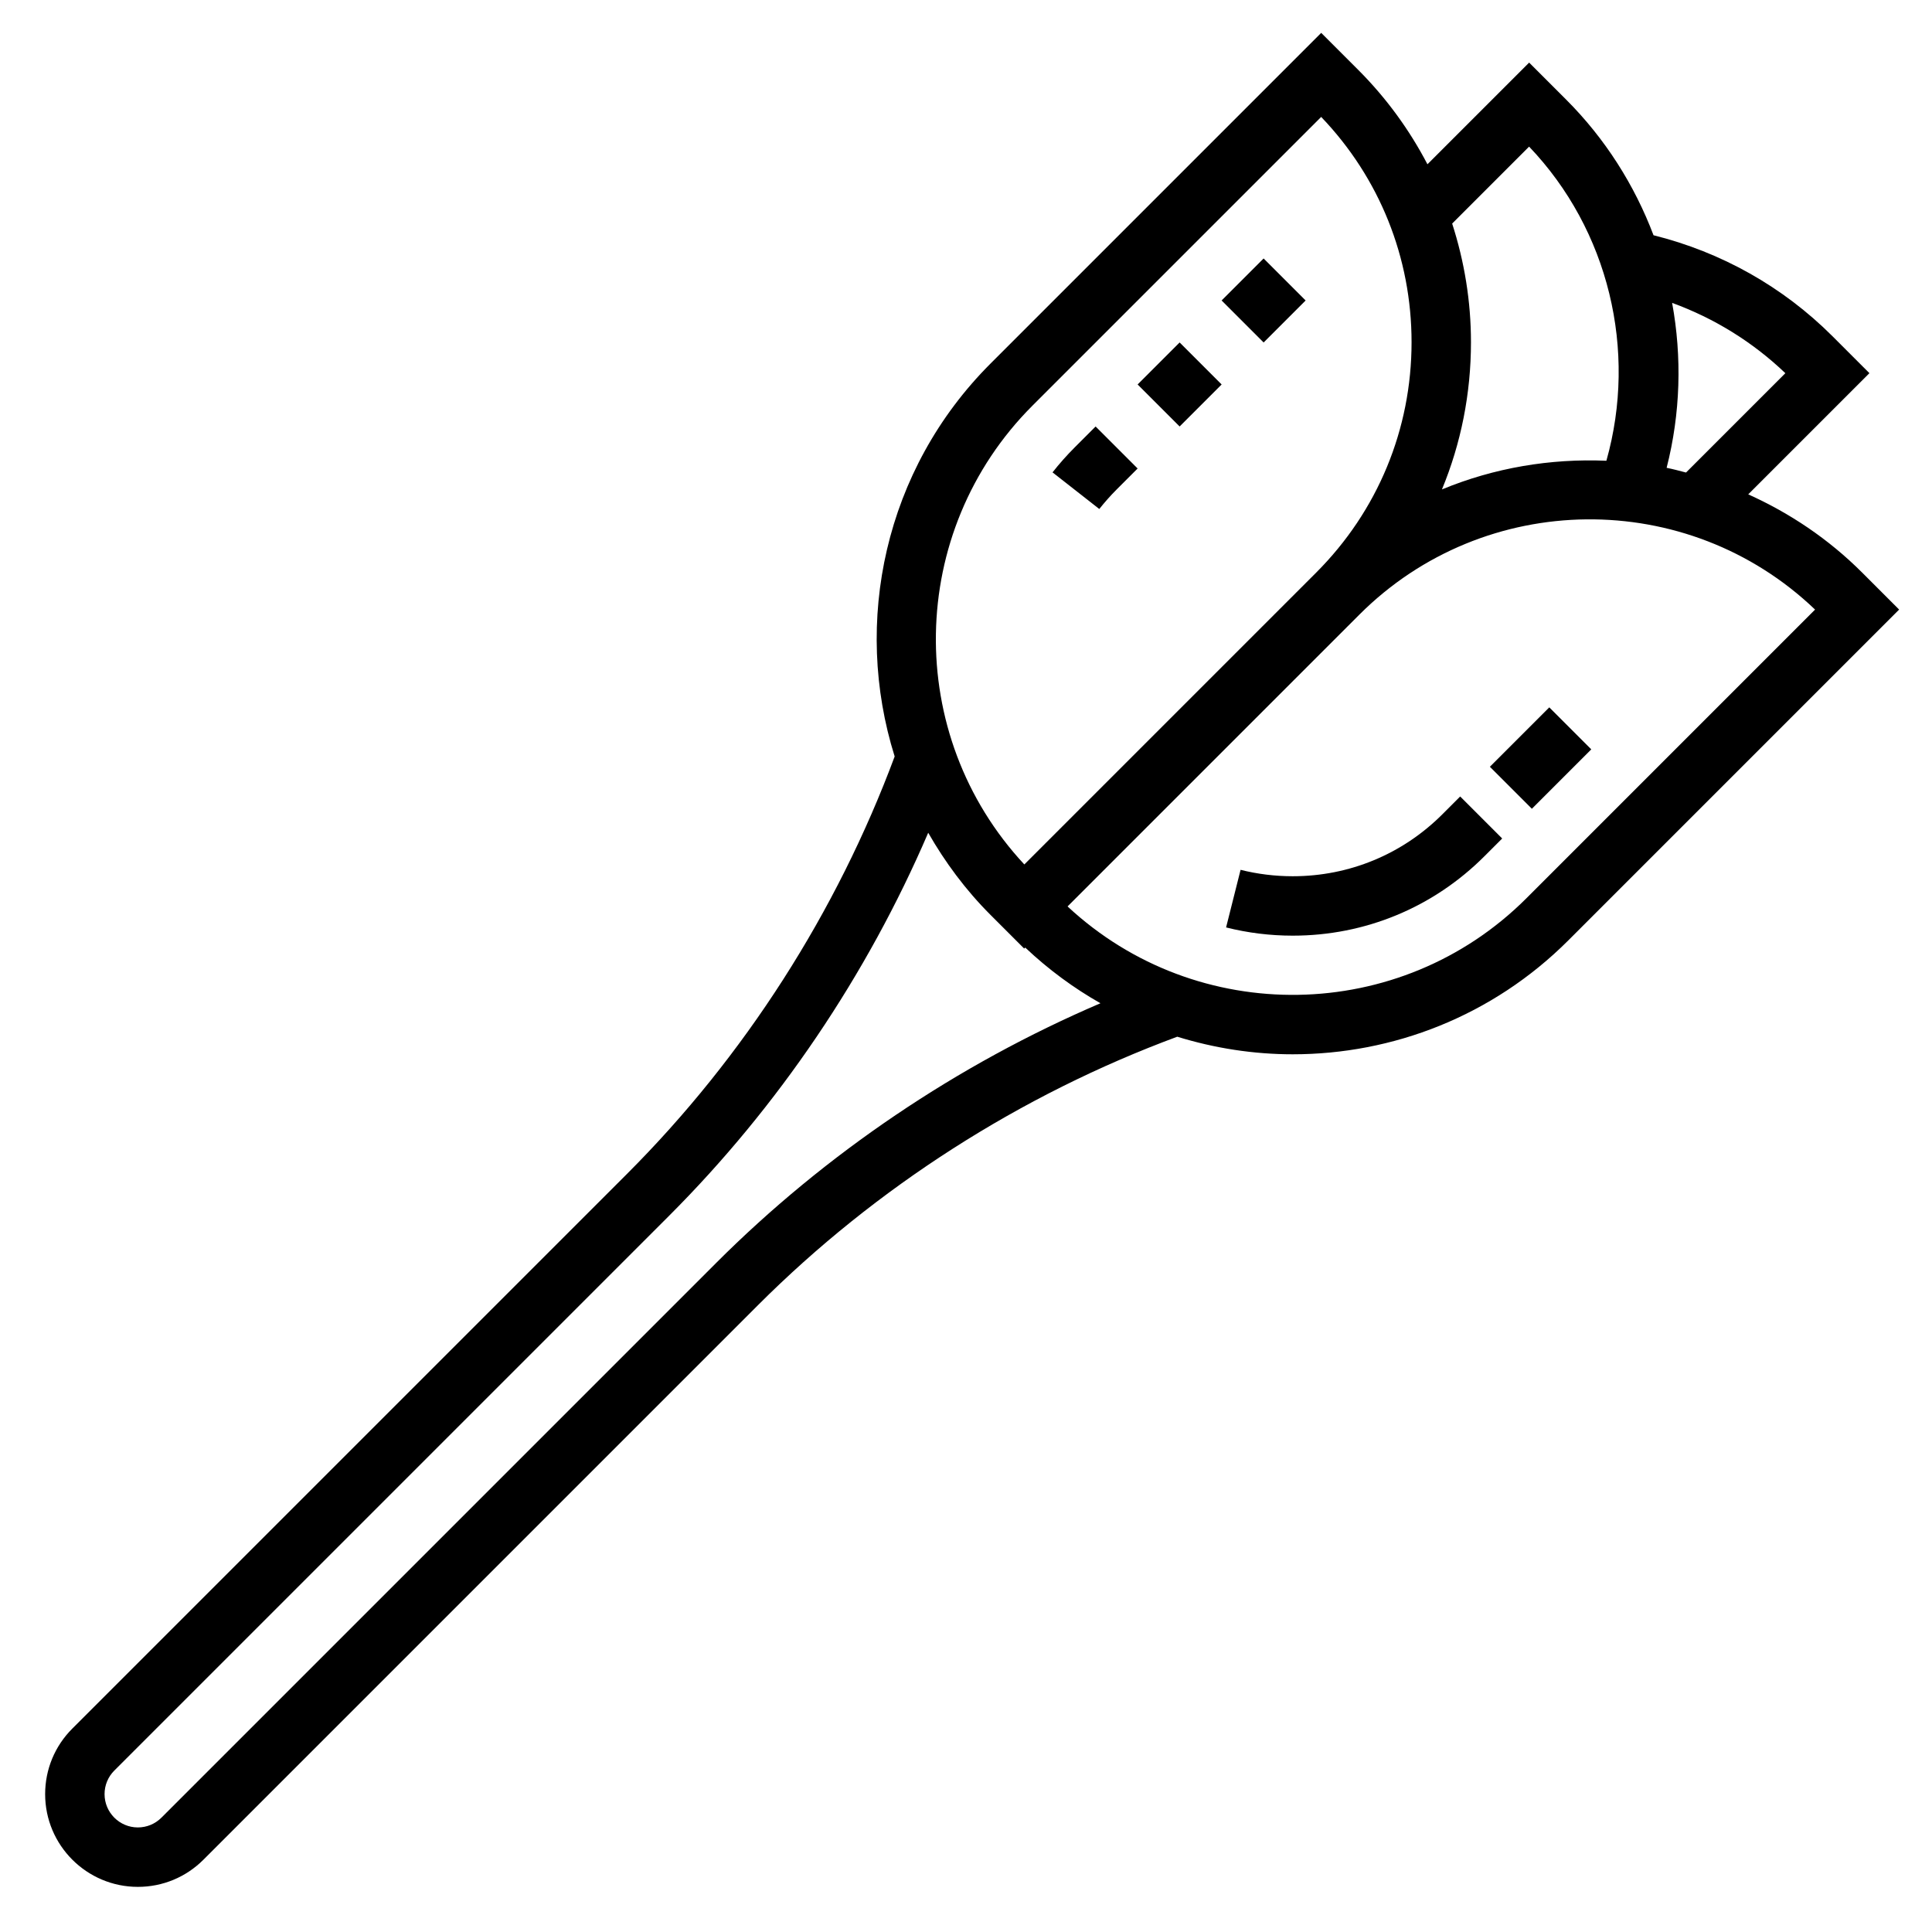 <?xml version="1.0" encoding="UTF-8"?>
<!-- Uploaded to: SVG Repo, www.svgrepo.com, Generator: SVG Repo Mixer Tools -->
<svg fill="#000000" width="800px" height="800px" version="1.1" viewBox="144 144 512 512" xmlns="http://www.w3.org/2000/svg">
 <g>
  <path d="m526.25 359.79c-10.586 10.586-24.672 16.422-39.66 16.422-4.684 0-9.336-0.574-13.824-1.699l-3.84 15.266c5.746 1.449 11.691 2.18 17.664 2.18 19.191 0 37.227-7.469 50.789-21.035l4.715-4.715-11.133-11.133z"/>
  <path d="m538.83 347.2 15.742-15.742 11.133 11.133-15.742 15.742z"/>
  <path d="m637.51 295.76c-8.98-8.98-19.27-15.824-30.211-20.75l32.117-32.117-9.777-9.777c-13.145-13.145-29.48-22.301-47.438-26.773-5.031-13.297-12.824-25.625-23.184-35.977l-9.777-9.777-26.953 26.945c-4.762-9.117-10.895-17.57-18.375-25.047l-9.777-9.777-87.645 87.648c-28.125 28.125-36.551 68.551-25.395 104.11-15.359 41.289-39.816 79.516-70.957 110.65l-146.98 146.98c-4.637 4.637-7.195 10.809-7.195 17.371 0 13.551 11.023 24.57 24.57 24.57 6.566 0 12.738-2.559 17.375-7.195l146.98-146.98c31.262-31.25 69.637-55.773 111.1-71.125 9.957 3.07 20.27 4.66 30.605 4.66 26.457 0 52.914-10.066 73.051-30.211l87.645-87.645zm-20.371-52.859-26.324 26.324c-1.707-0.441-3.418-0.906-5.141-1.25 3.684-14.438 4.086-29.348 1.457-43.707 11.137 4.066 21.348 10.348 30.008 18.633zm-67.914-60.043c21.098 22.074 28.734 53.996 20.484 83.246-14.801-0.629-29.684 1.852-43.578 7.598 5.047-12.199 7.691-25.402 7.691-39.012 0-10.848-1.746-21.41-4.984-31.441zm-131.6 68.629 76.5-76.5c15.461 16.145 23.953 37.273 23.953 59.703 0 23.074-8.98 44.762-25.293 61.07l-77.328 77.328c-31.965-34.293-31.242-88.199 2.168-121.6zm-83.871 227.24-146.98 146.98c-1.668 1.66-3.883 2.582-6.242 2.582-4.867 0-8.824-3.961-8.824-8.828 0-2.363 0.922-4.574 2.582-6.242l146.98-146.98c28.984-28.984 52.5-63.812 68.715-101.55 4.449 7.777 9.879 15.137 16.508 21.766l8.926 8.926 0.27-0.27c6.156 5.824 12.855 10.738 19.941 14.762-37.871 16.223-72.805 39.785-101.88 68.855zm214.76-96.676c-33.418 33.395-87.309 34.125-121.6 2.164l77.328-77.328c33.219-33.219 86.984-33.668 120.77-1.34z"/>
  <path d="m439.89 273.75 5.59-5.59-11.133-11.133-5.59 5.59c-2.07 2.07-4.031 4.281-5.824 6.566l12.391 9.707c1.418-1.785 2.938-3.512 4.566-5.141z"/>
  <path d="m445.48 245.89 11.133-11.133 11.133 11.133-11.133 11.133z"/>
  <path d="m467.74 223.63 11.133-11.133 11.133 11.133-11.133 11.133z"/>
 </g>
</svg>